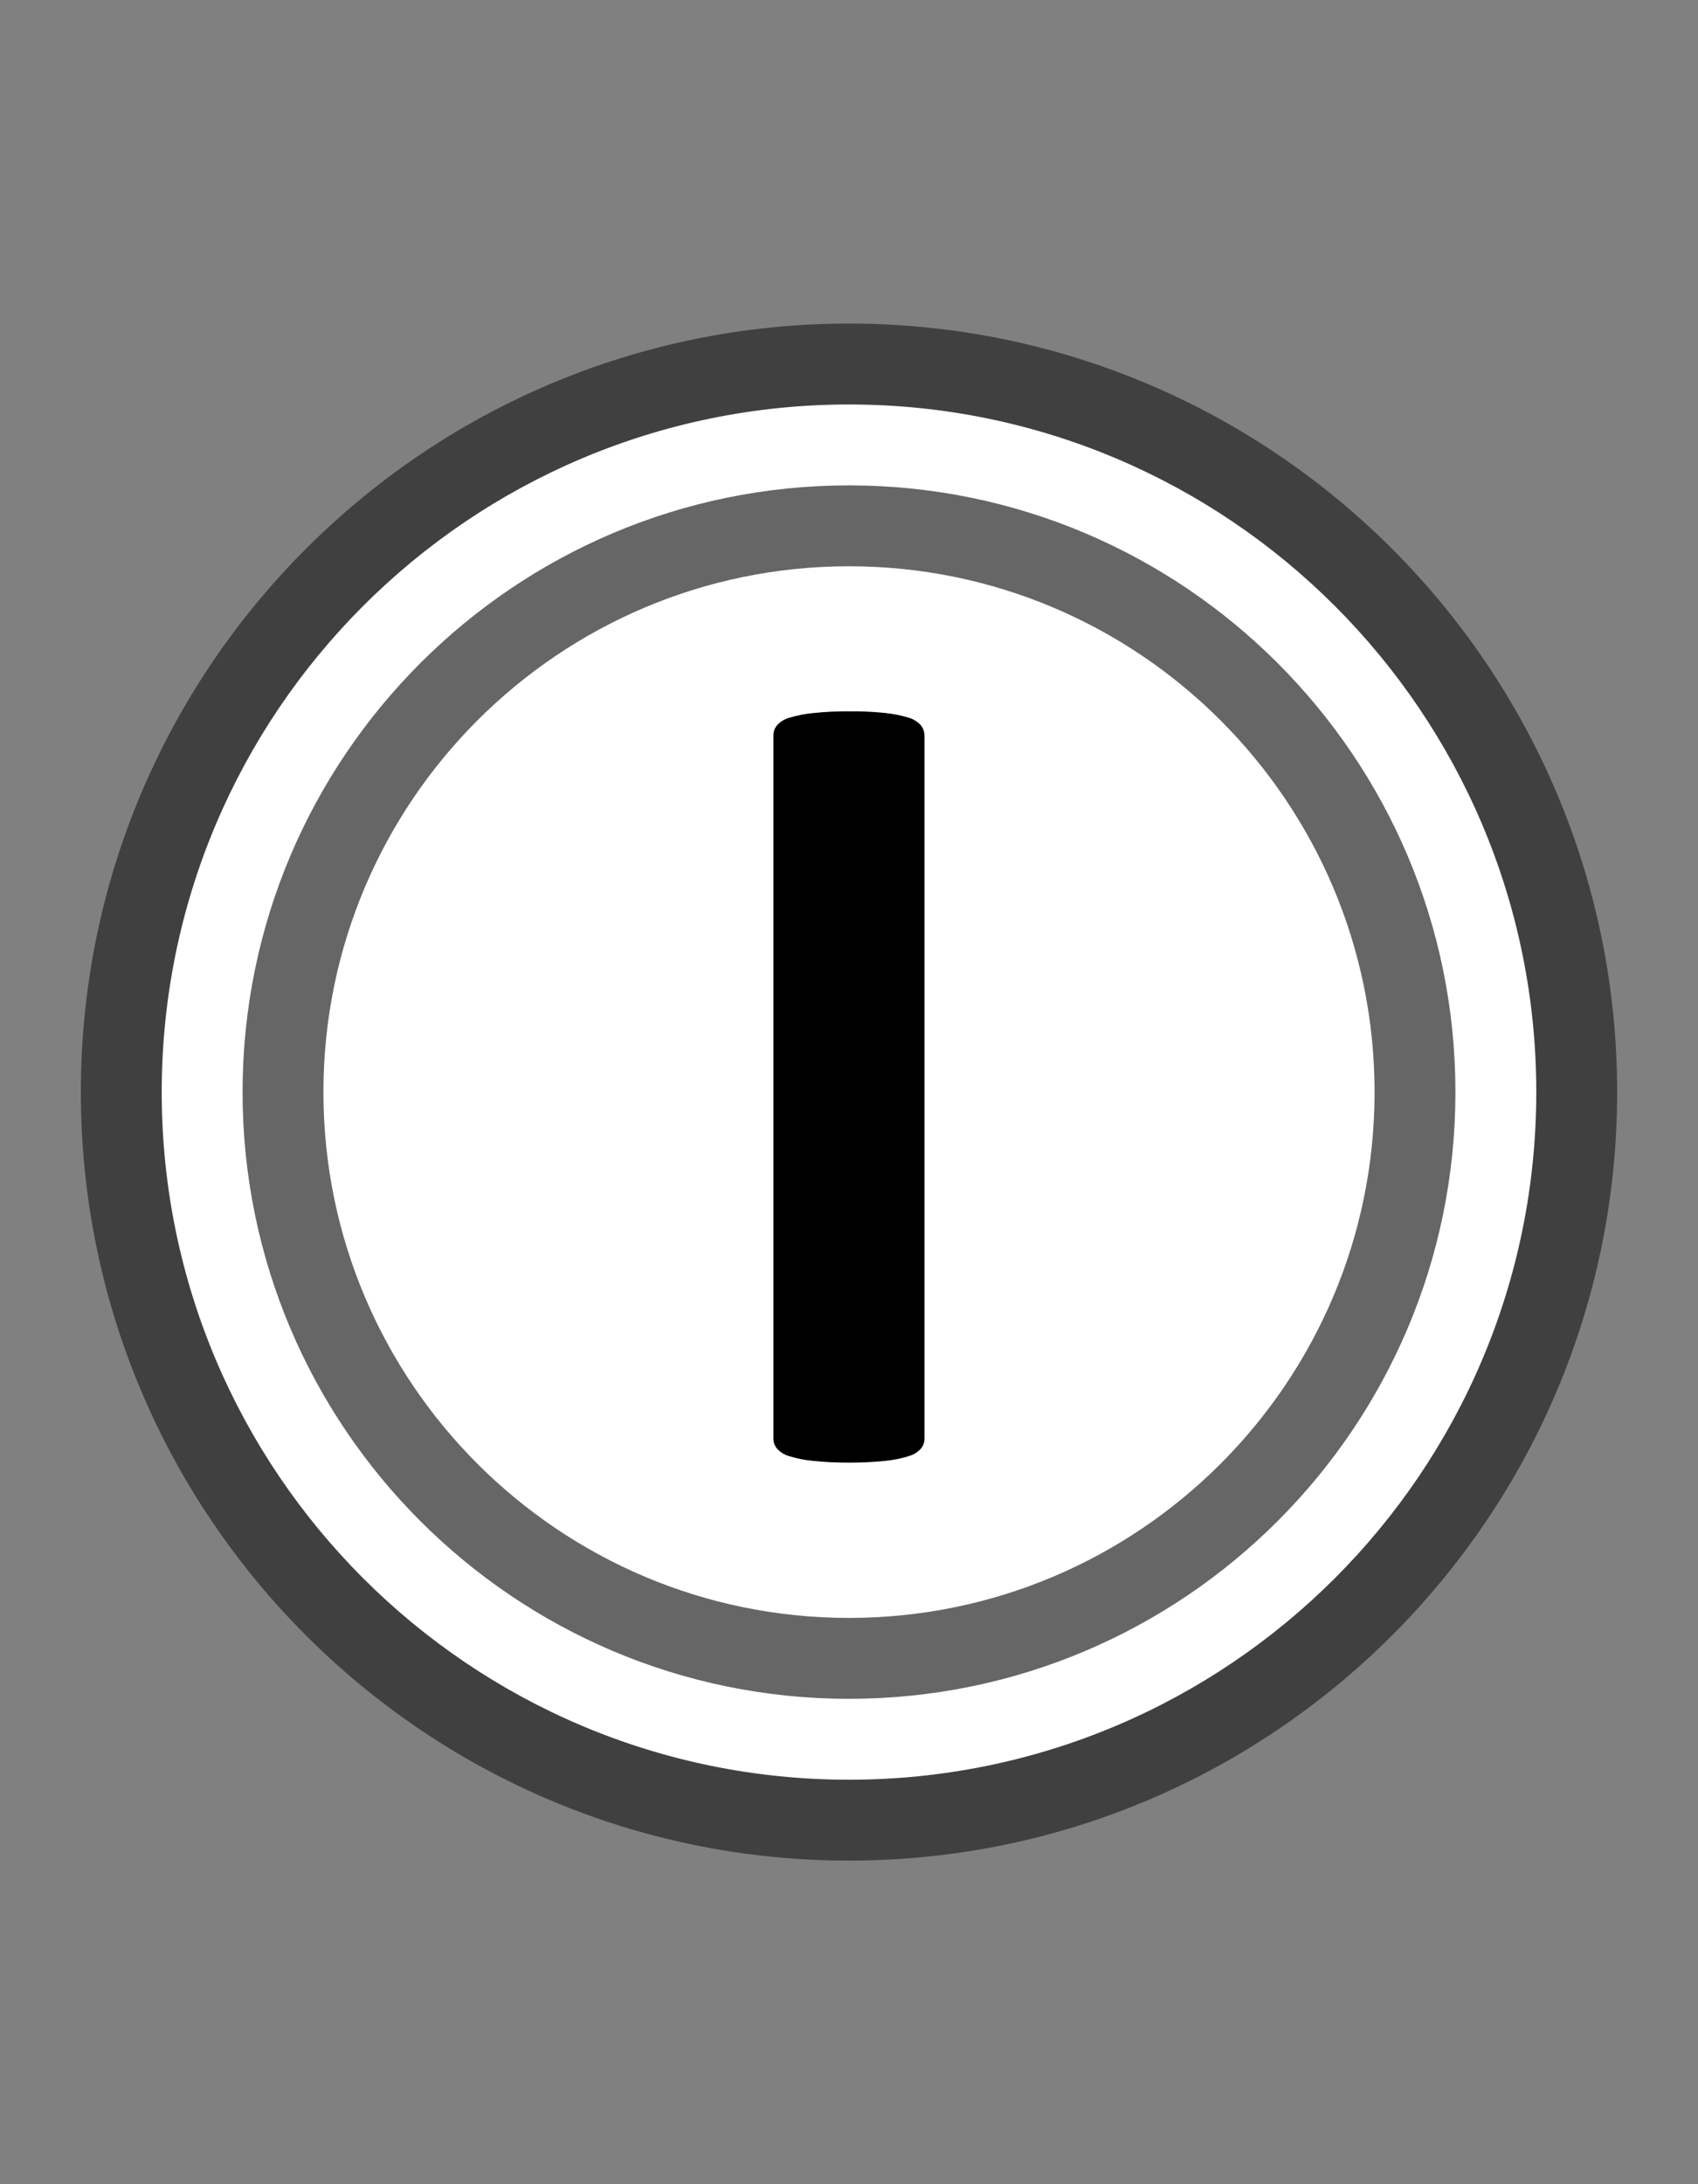 <svg xmlns="http://www.w3.org/2000/svg" style="isolation:isolate" width="21" height="27"><rect width="100%" height="100%" fill="#808080" stroke="none"/><defs><clipPath id="a"><path d="M0 0H21V27H0z"/></clipPath></defs><g clip-path="url(#a)"><path d="M 2.5 13.5 C 2.5 9.085 6.085 5.5 10.5 5.5 C 14.915 5.5 18.5 9.085 18.5 13.5 C 18.5 17.915 14.915 21.5 10.5 21.5 C 6.085 21.5 2.5 17.915 2.5 13.5 Z" fill-opacity="0.2"/><path d="M 1 13.5 C 1 8.257 5.257 4 10.5 4 C 15.743 4 20 8.257 20 13.5 C 20 18.743 15.743 23 10.5 23 C 5.257 23 1 18.743 1 13.5 Z M 2.25 13.5 C 2.25 8.947 5.947 5.25 10.5 5.25 C 15.053 5.25 18.75 8.947 18.75 13.5 C 18.75 18.053 15.053 21.75 10.5 21.75 C 5.947 21.75 2.25 18.053 2.25 13.5 Z" fill-rule="evenodd" fill-opacity="0.5"/><path d="M 2 13.5 C 2 8.809 5.809 5 10.5 5 C 15.191 5 19 8.809 19 13.5 C 19 18.191 15.191 22 10.5 22 C 5.809 22 2 18.191 2 13.5 Z M 3 13.5 C 3 9.361 6.361 6 10.5 6 C 14.639 6 18 9.361 18 13.5 C 18 17.639 14.639 21 10.5 21 C 6.361 21 3 17.639 3 13.5 Z" fill-rule="evenodd" fill="#FFF"/><path d="M 4 13.5 C 4 9.913 6.913 7 10.5 7 C 14.087 7 17 9.913 17 13.5 C 17 17.087 14.087 20 10.5 20 C 6.913 20 4 17.087 4 13.5 Z" fill="#FFF"/><path d="M 11.433 9.092 C 11.433 9.045 11.417 9 11.387 8.964 C 11.346 8.919 11.293 8.887 11.235 8.871 C 11.143 8.843 11.048 8.824 10.952 8.814 C 10.801 8.798 10.65 8.791 10.499 8.793 C 10.35 8.792 10.201 8.799 10.053 8.815 C 9.956 8.824 9.86 8.844 9.766 8.871 C 9.707 8.887 9.653 8.919 9.611 8.964 C 9.581 9 9.564 9.045 9.565 9.092 L 9.565 17.781 C 9.564 17.828 9.581 17.873 9.611 17.909 C 9.652 17.953 9.704 17.985 9.763 18.001 C 9.856 18.03 9.953 18.049 10.05 18.058 C 10.199 18.074 10.349 18.081 10.499 18.08 C 10.65 18.081 10.802 18.074 10.952 18.058 C 11.048 18.049 11.143 18.03 11.235 18.001 C 11.294 17.985 11.347 17.953 11.388 17.909 C 11.418 17.873 11.434 17.828 11.434 17.781 L 11.434 9.092 L 11.433 9.092 Z" fill-rule="evenodd"/></g></svg>